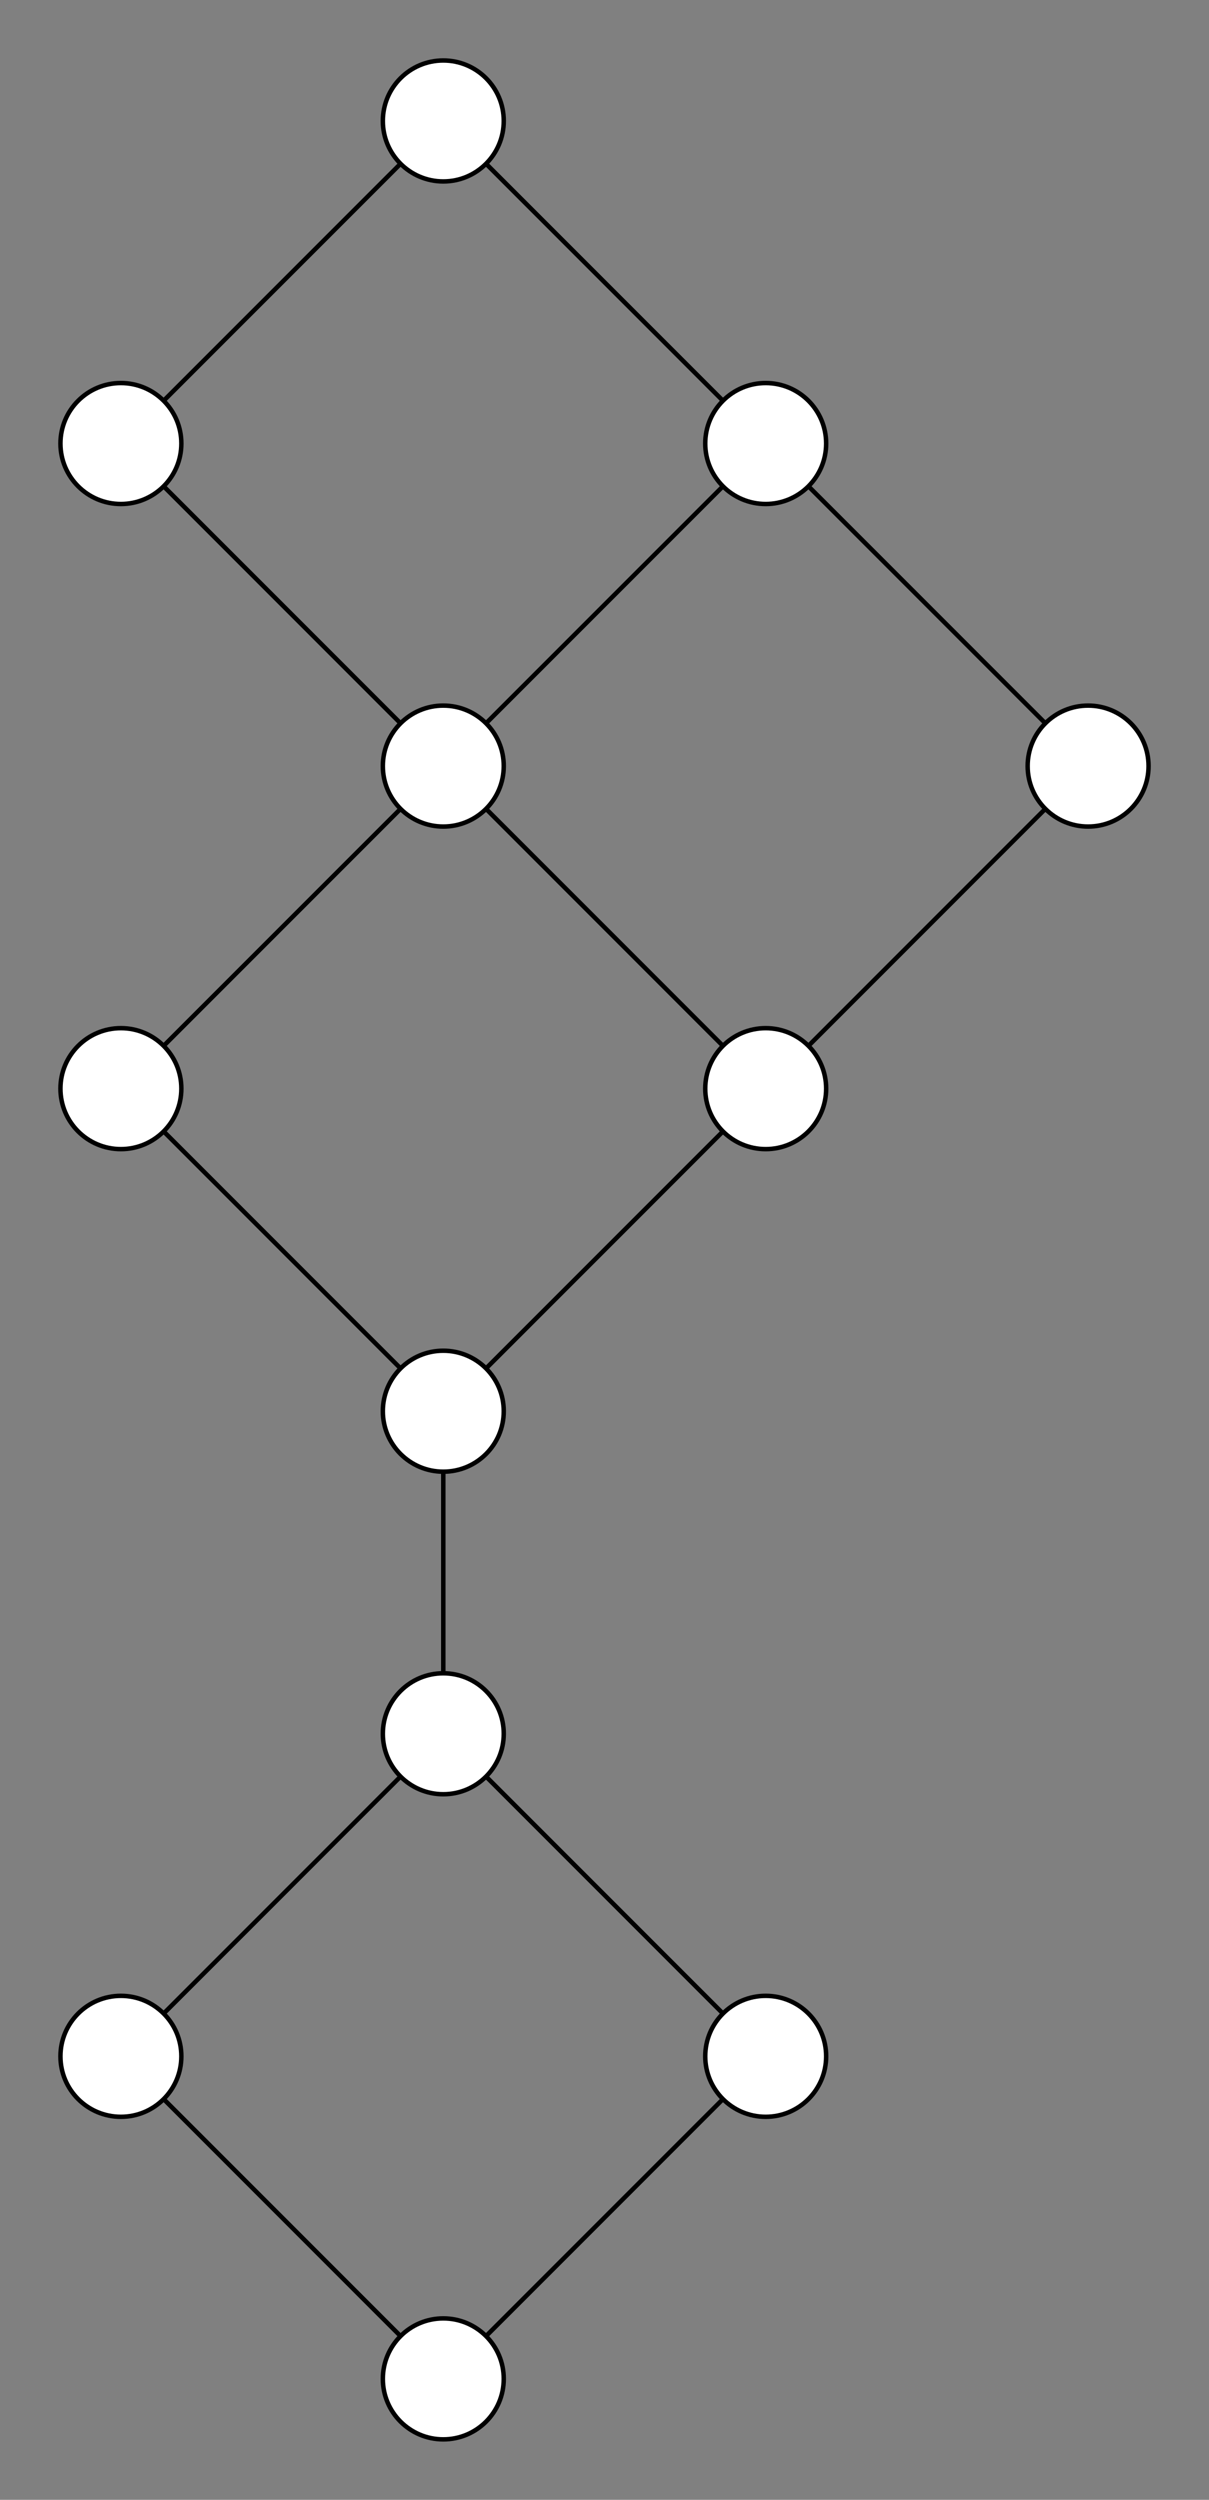 <?xml version="1.0" encoding="utf-8"?>
<!DOCTYPE svg PUBLIC "-//W3C//DTD SVG 1.1//EN" "http://www.w3.org/Graphics/SVG/1.1/DTD/svg11.dtd">
<svg  version="1.1" id="Layer_1" xmlns="http://www.w3.org/2000/svg" xmlns:xlink="http://www.w3.org/1999/xlink" width="270" height="558" viewBox="0 0 270 558"
	 overflow="visible" enable-background="new 0 0 270 558" xml:space="preserve">
<rect x="0" y="0" width="270" height="558" fill="#808080" stroke="none"/>
<polyline fill="none" stroke="#000000" points="99,387.001 27,459.001 99,531.001 "/>
<polyline fill="none" stroke="#000000" points="99,27 27,99 171,243 "/>
<polyline fill="none" stroke="#000000" points="171,99 27,243 99,315 "/>
<polyline fill="none" stroke="#000000" points="99,27 243,171 99,315 99,387.001 171,459.001 99,531.001 "/>
<circle fill="#FFFFFF" stroke="#000000" cx="99" cy="531.001" r="13.5"/>
<circle fill="#FFFFFF" stroke="#000000" cx="27" cy="459.001" r="13.5"/>
<circle fill="#FFFFFF" stroke="#000000" cx="171" cy="459.001" r="13.5"/>
<circle fill="#FFFFFF" stroke="#000000" cx="99" cy="387.001" r="13.5"/>
<circle fill="#FFFFFF" stroke="#000000" cx="99" cy="315" r="13.5"/>
<circle fill="#FFFFFF" stroke="#000000" cx="171" cy="243" r="13.5"/>
<circle fill="#FFFFFF" stroke="#000000" cx="27" cy="243" r="13.5"/>
<circle fill="#FFFFFF" stroke="#000000" cx="99" cy="171" r="13.5"/>
<circle fill="#FFFFFF" stroke="#000000" cx="171" cy="99" r="13.5"/>
<circle fill="#FFFFFF" stroke="#000000" cx="243" cy="171" r="13.5"/>
<circle fill="#FFFFFF" stroke="#000000" cx="27" cy="99" r="13.5"/>
<circle fill="#FFFFFF" stroke="#000000" cx="99" cy="27" r="13.5"/>
<rect fill="none" width="270" height="558"/>
</svg>
